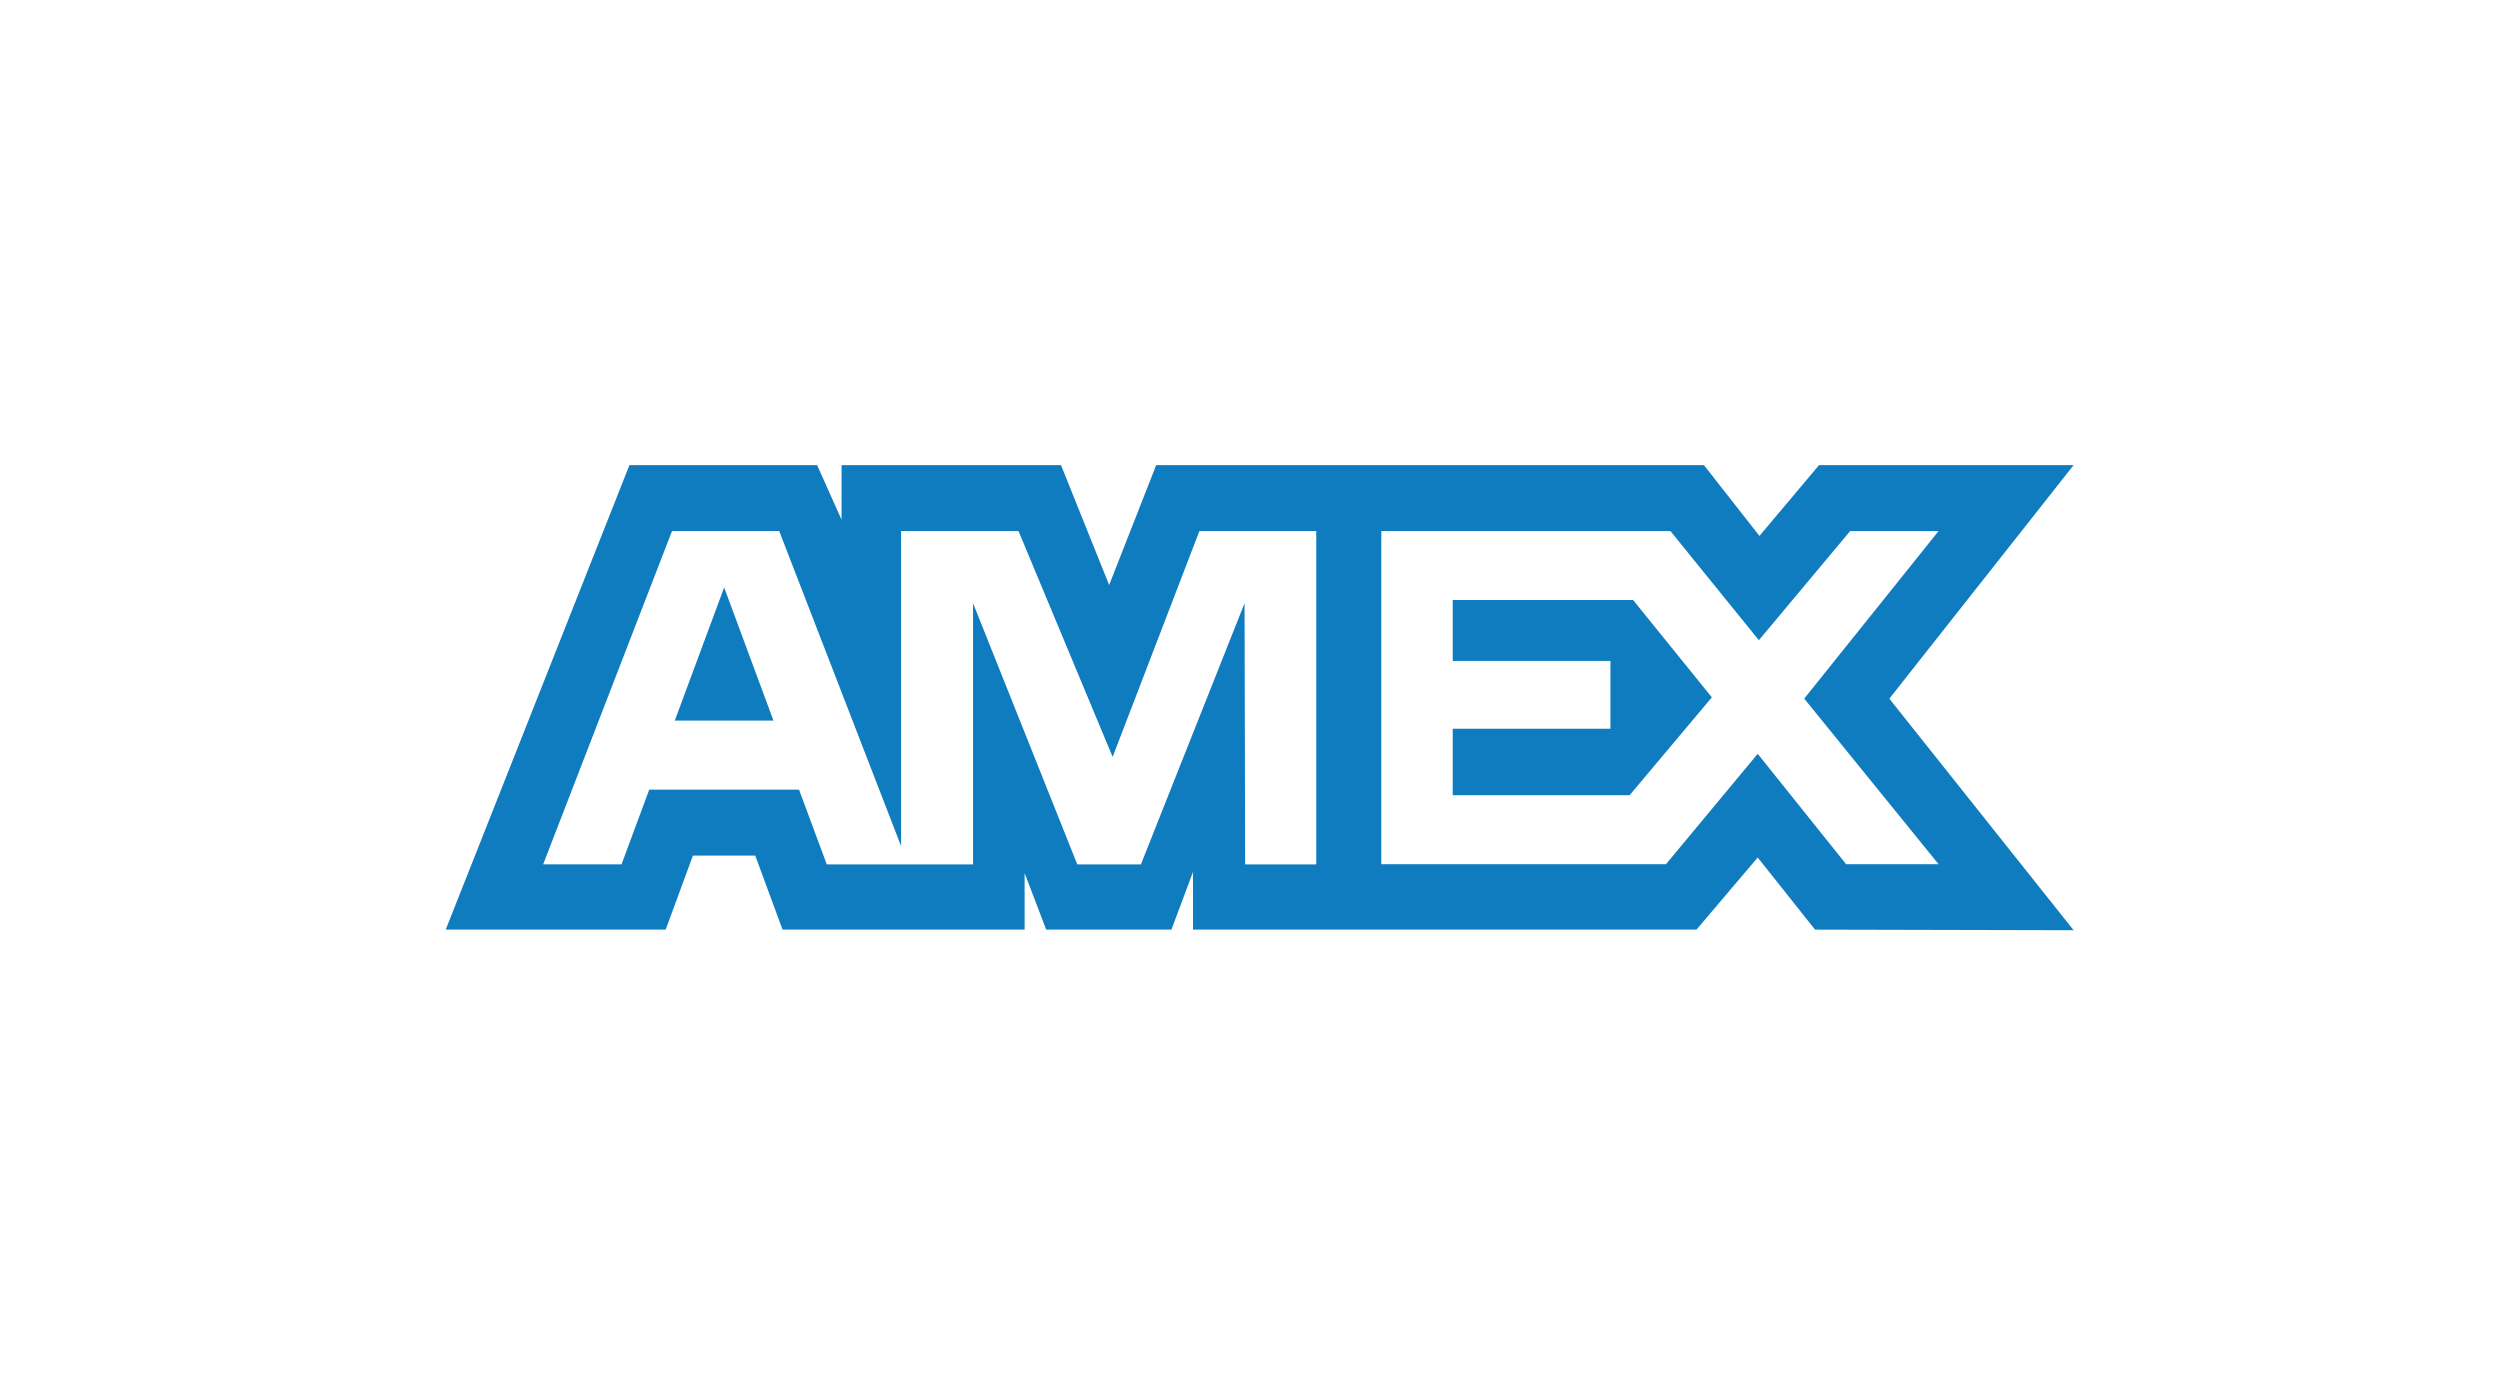 <svg width="86" height="48" viewBox="0 0 86 48" fill="none" xmlns="http://www.w3.org/2000/svg">
<path d="M21.653 16L15.333 31.979H22.899L23.837 29.432H25.981L26.919 31.979H35.247V30.035L35.989 31.979H40.297L41.039 29.994V31.979H58.359L60.465 29.498L62.437 31.979L71.333 32L64.993 24.034L71.333 16H62.575L60.525 18.436L58.615 16H39.773L38.155 20.124L36.499 16H28.949V17.878L28.109 16C28.109 16 21.653 16 21.653 16ZM23.117 18.269H26.805L30.997 29.105V18.269H35.037L38.275 26.038L41.259 18.269H45.279V29.735H42.833L42.813 20.75L39.247 29.735H37.059L33.473 20.75V29.735H28.441L27.487 27.165H22.333L21.381 29.733H18.685L23.117 18.269ZM47.517 18.269H57.463L60.505 22.023L63.645 18.269H66.687L62.065 24.032L66.687 29.729H63.507L60.465 25.931L57.309 29.729H47.517V18.269ZM24.911 20.209L23.213 24.788H26.607L24.911 20.209ZM49.973 20.643V22.736H55.399V25.069H49.973V27.355H56.059L58.887 23.989L56.179 20.641H49.973V20.643Z" fill="#107CC0"/>
</svg>
